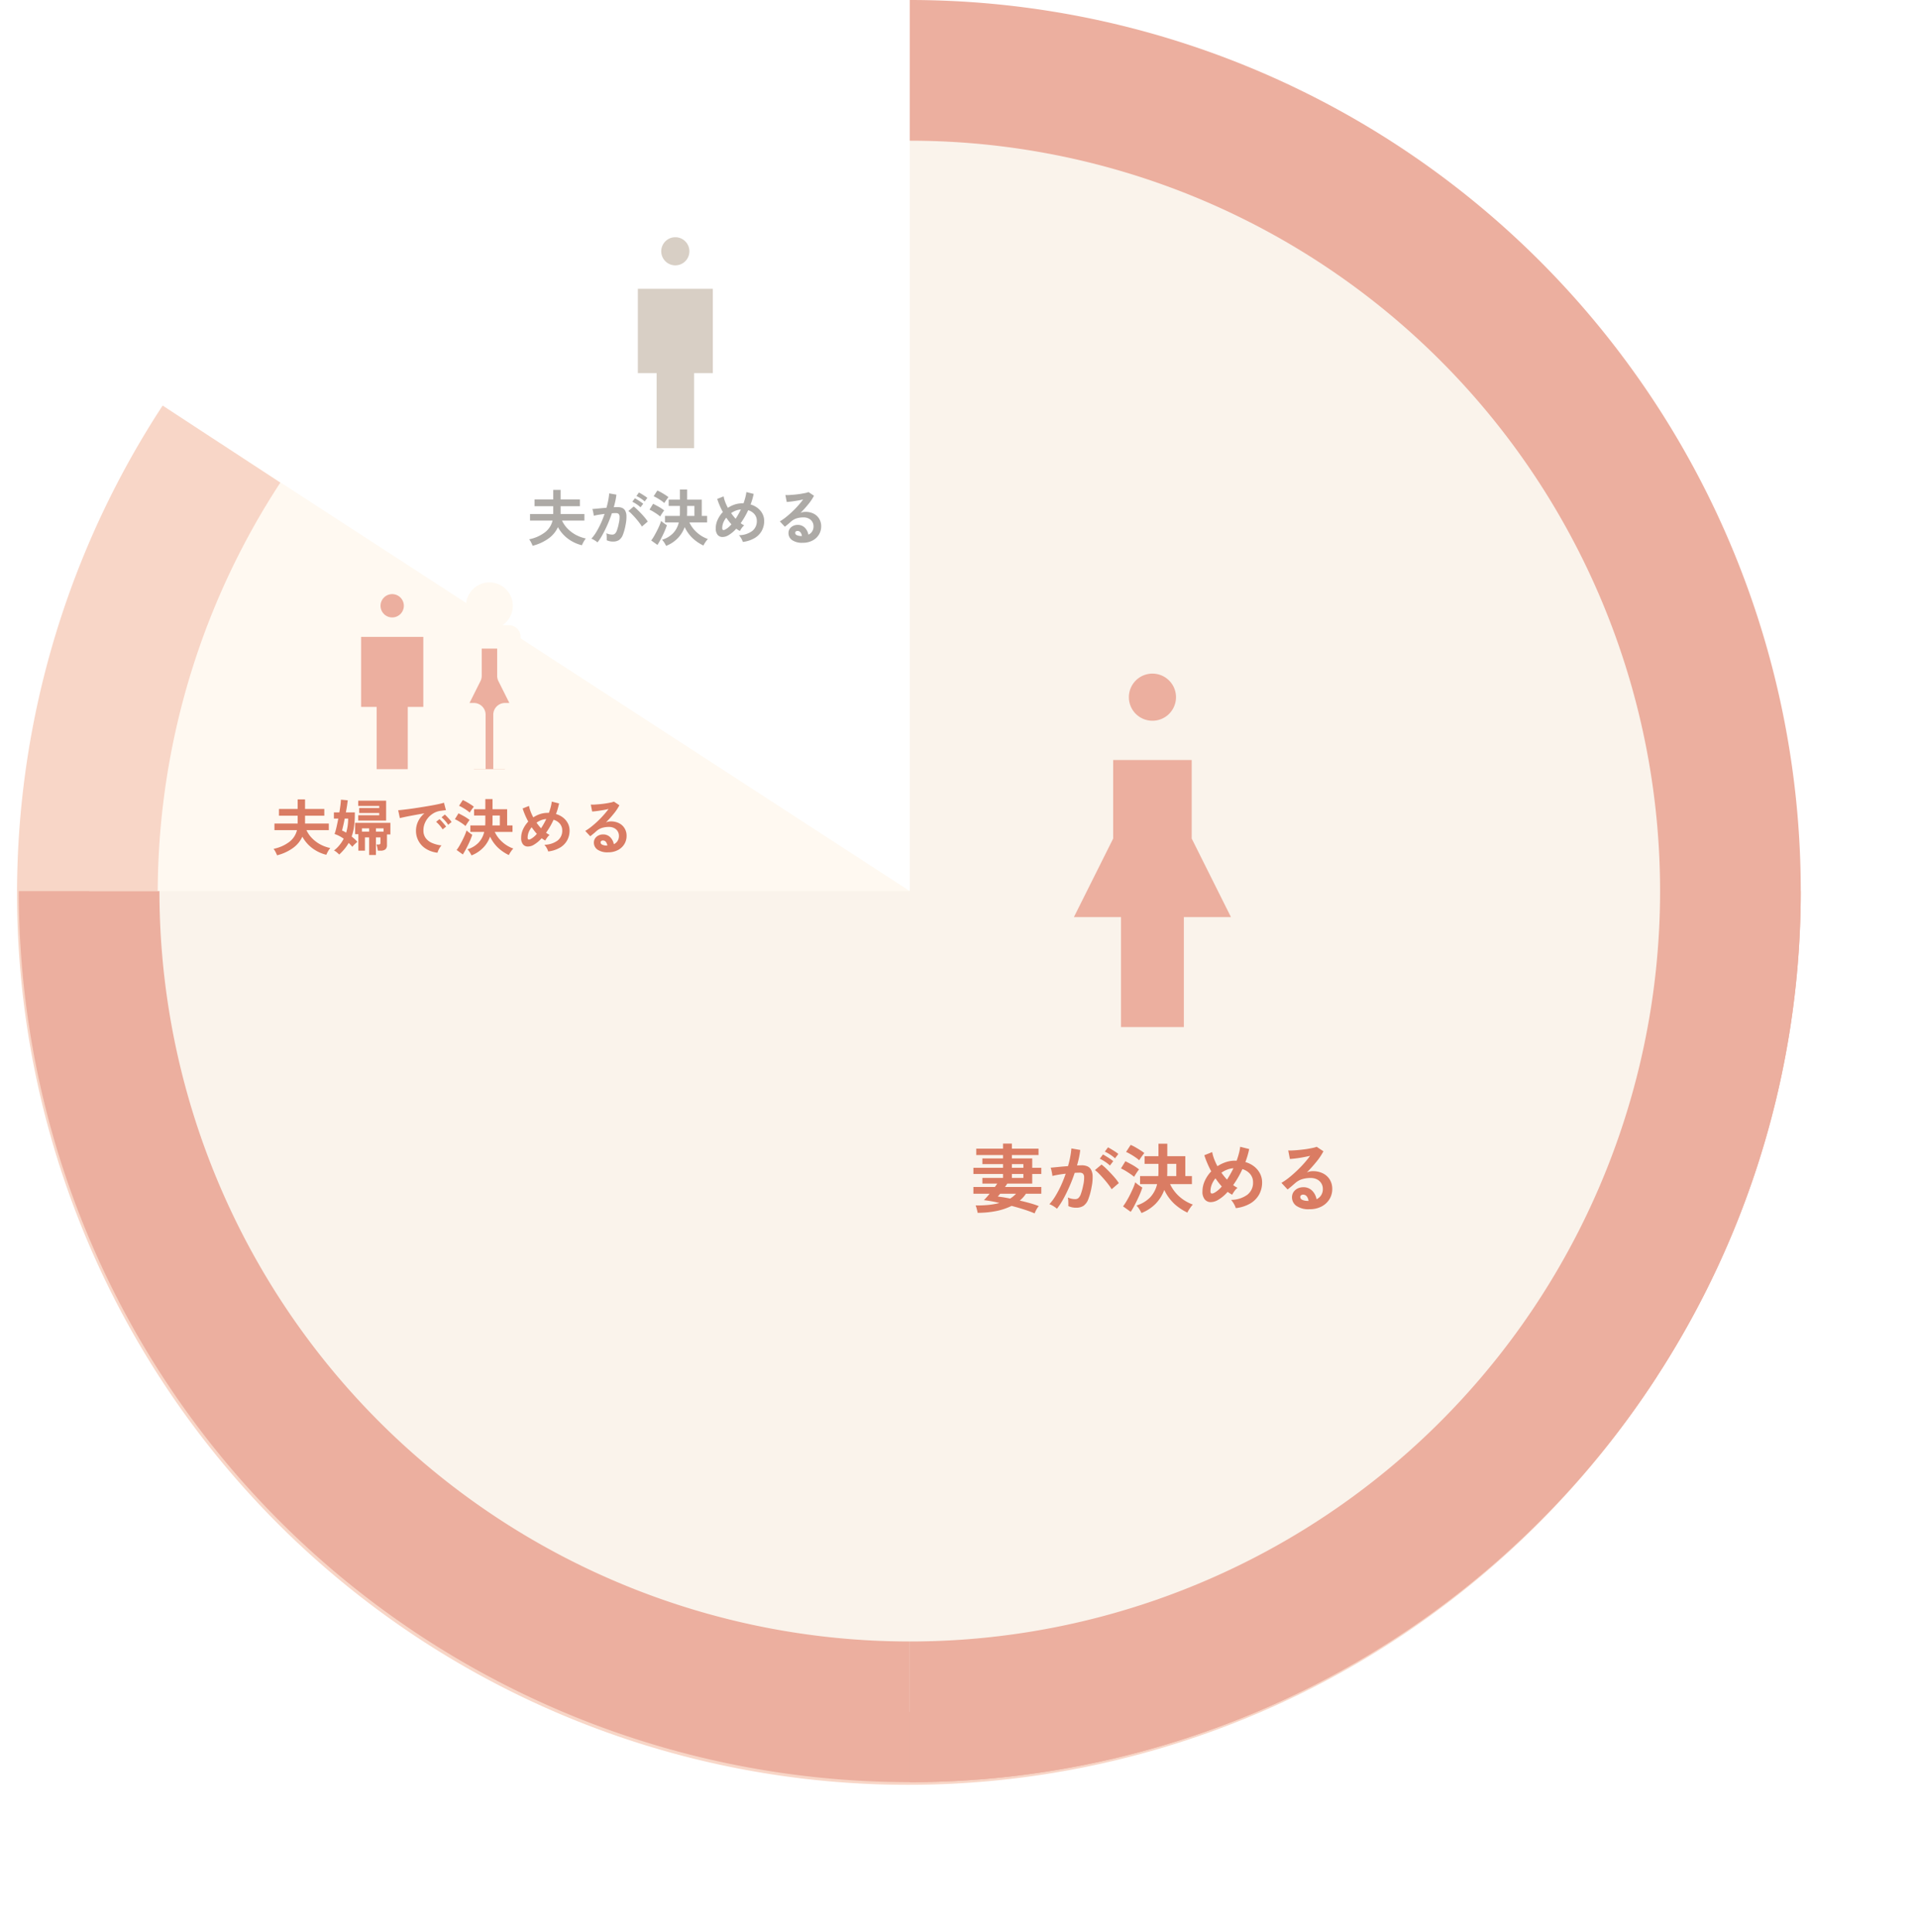 <svg height="412" viewBox="0 0 409 412" width="409" xmlns="http://www.w3.org/2000/svg" xmlns:xlink="http://www.w3.org/1999/xlink"><filter id="a" filterUnits="userSpaceOnUse" height="409" width="409" x="0" y="3"><feOffset dx="10" dy="17.321" in="SourceAlpha" result="offset"/><feGaussianBlur result="blur" stdDeviation="5.477"/><feFlood flood-opacity=".05" result="flood"/><feComposite in2="blur" operator="in" result="composite"/><feBlend in="SourceGraphic" result="blend"/></filter><circle cx="194" cy="190" fill="#fff" filter="url(#a)" r="175"/><g fill-rule="evenodd" transform="translate(-208 -6234)"><g stroke-width="30"><path d="m548.767 6519.31a175 175 0 1 1 -293.534-190.62" fill="#fff9f1" stroke="#f8d6c7"/><path d="m577 6424a175 175 0 0 1 -350 0" fill="#faf3eb" stroke="#ecaf9f"/><path d="m402 6249a175 175 0 0 1 0 350" fill="#faf3eb" stroke="#ecaf9f"/></g><path d="m324.966 6348.82a6.109 6.109 0 0 0 2.009-2.42 7.7 7.7 0 0 0 2.119 2.45 8.225 8.225 0 0 0 2.99 1.41c.052-.13.125-.28.221-.47s.2-.37.312-.55a3.956 3.956 0 0 1 .312-.42 8 8 0 0 1 -2.217-.82 7.412 7.412 0 0 1 -1.735-1.34 6.163 6.163 0 0 1 -1.131-1.66h4.771v-1.4h-5.07v-1.67h4.108v-1.44h-4.108v-2.04h-1.573v2.04h-3.991v1.44h3.991v1.67h-4.953v1.4h4.81a4.473 4.473 0 0 1 -1.664 2.53 8.214 8.214 0 0 1 -3.328 1.46 3.95 3.95 0 0 1 .422.68 5.878 5.878 0 0 1 .319.7 9.907 9.907 0 0 0 3.386-1.55zm11.531-.84q.552-.99 1.066-2.16c.342-.78.648-1.57.917-2.38.338-.03.628-.04.871-.04a.938.938 0 0 1 .52.14.8.8 0 0 1 .247.61 5.445 5.445 0 0 1 -.156 1.41 9.942 9.942 0 0 1 -.416 1.55 1.619 1.619 0 0 1 -.436.7.843.843 0 0 1 -.539.18 3.166 3.166 0 0 1 -1.274-.29 4.013 4.013 0 0 1 .078.73c.008.3.008.55 0 .76a3.082 3.082 0 0 0 1.365.28 2.31 2.31 0 0 0 1.261-.32 2.41 2.41 0 0 0 .825-1.12 11.236 11.236 0 0 0 .592-2.2 8.082 8.082 0 0 0 .169-1.84 2.45 2.45 0 0 0 -.286-1.13 1.351 1.351 0 0 0 -.657-.57 2.471 2.471 0 0 0 -.929-.16h-.364c-.139.01-.3.01-.468.02.138-.47.255-.94.351-1.39s.164-.89.208-1.29l-1.534-.27a13.205 13.205 0 0 1 -.2 1.46c-.1.53-.227 1.06-.383 1.61-.39.03-.78.06-1.17.1s-.746.07-1.066.1-.581.06-.78.07a2.3 2.3 0 0 1 .13.41q.065.285.117.57c.034.19.056.34.065.45q.4-.105 1.02-.21c.412-.06.839-.13 1.281-.18a20.171 20.171 0 0 1 -.806 2.03 18.6 18.6 0 0 1 -.962 1.83 8.529 8.529 0 0 1 -1.053 1.42 2.367 2.367 0 0 1 .442.2 5.547 5.547 0 0 1 .507.31 3.318 3.318 0 0 1 .364.28 12.091 12.091 0 0 0 1.086-1.67zm9.627-2.77a7.516 7.516 0 0 0 -.585-.8c-.252-.3-.525-.61-.819-.92s-.581-.6-.858-.86a6.812 6.812 0 0 0 -.728-.63l-1.144.96a4.934 4.934 0 0 1 .7.62c.268.27.546.57.832.89s.55.65.793.97a9.947 9.947 0 0 1 .572.83zm-.078-5.05a5.589 5.589 0 0 0 -.54-.39c-.23-.15-.459-.3-.689-.44a6.361 6.361 0 0 0 -.565-.31l-.546.74a6.243 6.243 0 0 1 .9.5 6.015 6.015 0 0 1 .865.66zm-.884 1.25a6.03 6.03 0 0 0 -.533-.39c-.226-.16-.453-.3-.683-.45s-.418-.25-.565-.32l-.546.73a7.862 7.862 0 0 1 .9.52 6.118 6.118 0 0 1 .852.67zm7.364 7.35a6.713 6.713 0 0 0 1.476-2.37 7.973 7.973 0 0 0 1.638 2.31 9.118 9.118 0 0 0 2.366 1.62 4.043 4.043 0 0 1 .24-.45c.108-.17.225-.34.351-.52a3.484 3.484 0 0 1 .358-.42 6.937 6.937 0 0 1 -2.36-1.41 6.629 6.629 0 0 1 -1.592-2.13h3.783v-1.39h-1.144v-3.46h-3.12v-2.16h-1.534v2.16h-2.4v1.34h2.4v1.35c0 .13 0 .26-.007.39s-.011.26-.019.38h-3.162v1.39h2.951a4.964 4.964 0 0 1 -1.209 2.29 5.451 5.451 0 0 1 -2.366 1.41 4.049 4.049 0 0 1 .5.64c.152.24.275.47.371.66a7.014 7.014 0 0 0 2.479-1.63zm-3.789.51q.285-.525.572-1.11c.19-.39.364-.77.52-1.15s.281-.72.377-1.02c-.113-.07-.252-.16-.416-.28a4.878 4.878 0 0 1 -.475-.35 2.5 2.5 0 0 1 -.331-.3 9.388 9.388 0 0 1 -.371 1.01c-.16.37-.338.75-.533 1.13s-.4.76-.6 1.11a8.688 8.688 0 0 1 -.611.93l1.326.95c.169-.26.351-.57.542-.92zm.279-5.55q.162-.255.338-.51a4.155 4.155 0 0 1 .28-.37 8.6 8.6 0 0 0 -1.125-.76q-.669-.375-1.241-.66l-.767 1.25a6.727 6.727 0 0 1 .78.41c.294.18.578.36.851.55s.488.36.644.5a4.112 4.112 0 0 1 .24-.41zm.891-2.85c.112-.17.229-.33.351-.5s.216-.28.286-.36a6.053 6.053 0 0 0 -.676-.48c-.286-.19-.581-.36-.884-.54a8.5 8.5 0 0 0 -.806-.4l-.793 1.22a7.09 7.09 0 0 1 .786.41q.449.255.858.54a5.546 5.546 0 0 1 .631.5 3.593 3.593 0 0 1 .247-.39zm4.608 2.75c0-.13.007-.26.007-.39v-1.35h1.56v2.12h-1.582c0-.12.011-.25.015-.38zm14.385 5.12a4.079 4.079 0 0 0 1.534-1.55 4.3 4.3 0 0 0 .52-2.11 3.3 3.3 0 0 0 -.345-1.49 3.71 3.71 0 0 0 -.988-1.22 4.406 4.406 0 0 0 -1.566-.8q.22-.57.383-1.14c.108-.38.2-.75.28-1.12l-1.56-.39a8.587 8.587 0 0 1 -.228 1.17q-.162.615-.383 1.23h-.286a5.313 5.313 0 0 0 -1.58.25 6.234 6.234 0 0 0 -1.462.71 10.435 10.435 0 0 1 -.585-1.27 6.427 6.427 0 0 1 -.325-1.17l-1.365.54a14.211 14.211 0 0 0 .5 1.35c.2.48.436.96.7 1.45a5.9 5.9 0 0 0 -1.1 1.62 4.366 4.366 0 0 0 -.416 1.85 2.1 2.1 0 0 0 .383 1.37 1.293 1.293 0 0 0 1.014.48 2.455 2.455 0 0 0 1.359-.41 6.721 6.721 0 0 0 1.612-1.36l.39.27c.13.08.26.15.39.22a4.716 4.716 0 0 1 .4-.64 2.5 2.5 0 0 1 .52-.55 5.219 5.219 0 0 1 -.754-.47 16.863 16.863 0 0 0 1.6-2.77 2.7 2.7 0 0 1 1.352.86 2.168 2.168 0 0 1 .494 1.43 2.608 2.608 0 0 1 -.982 2.14 4.852 4.852 0 0 1 -2.827.9 3.588 3.588 0 0 1 .5.7 3.327 3.327 0 0 1 .319.73 6.4 6.4 0 0 0 2.502-.81zm-6.89-2.12a3.2 3.2 0 0 1 .227-1.17 4.046 4.046 0 0 1 .631-1.06q.26.36.533.72a7.96 7.96 0 0 0 .572.68 4.494 4.494 0 0 1 -1.274 1.09c-.46.25-.689.16-.689-.26zm1.9-3.21a4.74 4.74 0 0 1 1-.54 4.109 4.109 0 0 1 1.079-.24 17.352 17.352 0 0 1 -1.118 1.98 11.892 11.892 0 0 1 -.962-1.2zm17.342 5.85a3.456 3.456 0 0 0 1.371-1.26 3.319 3.319 0 0 0 .488-1.77 3.027 3.027 0 0 0 -.423-1.61 2.88 2.88 0 0 0 -1.176-1.09 3.831 3.831 0 0 0 -1.781-.39 2.475 2.475 0 0 0 -.533.06 2.29 2.29 0 0 0 -.494.16 23.319 23.319 0 0 0 1.657-1.84 10.235 10.235 0 0 0 1.216-1.82l-1.17-.78a3.665 3.665 0 0 1 -.683.2c-.308.06-.654.13-1.04.19s-.782.11-1.189.15-.787.06-1.138.09a6.353 6.353 0 0 1 -.877 0l.286 1.48c.277-.01.617-.05 1.02-.1s.823-.12 1.261-.19.843-.16 1.216-.25a16.5 16.5 0 0 1 -1.092 1.34q-.612.69-1.287 1.32c-.451.43-.9.81-1.339 1.16a11.028 11.028 0 0 1 -1.248.86l1.066 1.14c.225-.17.465-.37.721-.58s.462-.4.618-.54a3.343 3.343 0 0 1 1.163-.66 4.9 4.9 0 0 1 1.515-.21 2.284 2.284 0 0 1 1.1.26 1.807 1.807 0 0 1 1 1.65 1.94 1.94 0 0 1 -.306 1.1 1.841 1.841 0 0 1 -.786.67 2.8 2.8 0 0 0 -.761-1.48 2.083 2.083 0 0 0 -1.553-.6 2.056 2.056 0 0 0 -.949.22 1.8 1.8 0 0 0 -.715.6 1.622 1.622 0 0 0 -.273.95 1.79 1.79 0 0 0 .741 1.45 3.7 3.7 0 0 0 2.3.59 4.3 4.3 0 0 0 2.072-.47zm-2.327-.96a.21.21 0 0 1 -.078-.01 2.155 2.155 0 0 1 -.982-.21.523.523 0 0 1 -.292-.45.373.373 0 0 1 .143-.32.573.573 0 0 1 .351-.1.768.768 0 0 1 .63.3 1.564 1.564 0 0 1 .306.79z" fill="#adaaa6"/><path d="m348.017 6329.56v-16h-4v-17.98h15.99v17.98h-4v16m-4-44.98a3 3 0 1 1 -3 3 3 3 0 0 1 3.007-3z" fill="#d8cfc5"/><path d="m270.466 6414.82a6.109 6.109 0 0 0 2.009-2.42 7.7 7.7 0 0 0 2.119 2.45 8.225 8.225 0 0 0 2.99 1.41c.052-.13.125-.28.221-.47s.2-.37.312-.55a3.956 3.956 0 0 1 .312-.42 8 8 0 0 1 -2.217-.82 7.412 7.412 0 0 1 -1.735-1.34 6.163 6.163 0 0 1 -1.131-1.66h4.771v-1.4h-5.07v-1.67h4.108v-1.44h-4.108v-2.04h-1.573v2.04h-3.991v1.44h3.991v1.67h-4.953v1.4h4.81a4.473 4.473 0 0 1 -1.664 2.53 8.214 8.214 0 0 1 -3.328 1.46 3.95 3.95 0 0 1 .422.68 5.878 5.878 0 0 1 .319.7 9.907 9.907 0 0 0 3.386-1.55zm17.7 1.48v-3.75h.962v1.11a.433.433 0 0 1 -.091.33.5.5 0 0 1 -.312.08h-.468a3.315 3.315 0 0 1 .195.63 5.344 5.344 0 0 1 .117.68h.559a1.6 1.6 0 0 0 1.072-.29 1.233 1.233 0 0 0 .319-.94v-2.23h.728v-2.48h-7.527v2.42h.7v3.52h1.4v-2.83h.9v3.75h1.443zm-6.7-1.28a9.814 9.814 0 0 0 .891-1.29c.138.14.273.28.4.41a3.973 3.973 0 0 1 .364.42c.086-.1.195-.22.325-.36s.264-.26.4-.39a2.979 2.979 0 0 1 .364-.3 5.461 5.461 0 0 0 -.566-.59c-.212-.19-.431-.37-.656-.56a10.431 10.431 0 0 0 .5-2.03 17.952 17.952 0 0 0 .176-2.44v-.67h-1.911q.142-.735.247-1.41.1-.69.156-1.17l-1.456-.13q-.014.42-.1 1.14c-.061.48-.139 1-.234 1.57h-1.166v1.32h.936c-.122.64-.25 1.25-.384 1.84a12.319 12.319 0 0 1 -.409 1.45 6.114 6.114 0 0 1 1.02.43 7.976 7.976 0 0 1 .93.57 7.783 7.783 0 0 1 -.878 1.34 6.776 6.776 0 0 1 -1.2 1.17 2.933 2.933 0 0 1 .611.4c.216.19.385.34.507.47a12.55 12.55 0 0 0 1.131-1.19zm8.873-6.06v-4.24h-5.954v1.13h4.485v.44h-4.277v1.06h4.277v.48h-4.485v1.13zm-9.4 2.13c.069-.26.156-.62.26-1.07s.208-.95.312-1.48h.728a11.253 11.253 0 0 1 -.1 1.52 10.035 10.035 0 0 1 -.325 1.49 4.938 4.938 0 0 0 -.871-.46zm7.228-.47h1.625v.7h-1.625zm-2.99 0h1.547v.7h-1.547zm16.289 4.72a4.67 4.67 0 0 1 .312-.59 2.915 2.915 0 0 1 .377-.49 6.915 6.915 0 0 1 -1.97-.5 3.276 3.276 0 0 1 -1.384-1.03 2.668 2.668 0 0 1 -.507-1.67 3.915 3.915 0 0 1 .3-1.54 4.426 4.426 0 0 1 .812-1.28 4.6 4.6 0 0 1 1.164-.91 3.944 3.944 0 0 1 1.365-.44q.363-.045.656-.09c.195-.03.362-.04.5-.05l-.416-1.59q-.429.135-1.19.3t-1.716.33q-.955.165-1.976.33t-1.976.3c-.637.09-1.209.16-1.716.22s-.9.1-1.189.12l.351 1.68c.3-.08.734-.17 1.293-.29s1.183-.23 1.872-.36 1.38-.25 2.074-.37a5.032 5.032 0 0 0 -1.346 1.73 4.561 4.561 0 0 0 -.448 1.91 4.474 4.474 0 0 0 2.2 3.97 5.791 5.791 0 0 0 2.392.79 2.273 2.273 0 0 1 .165-.48zm2.834-6.07a4.889 4.889 0 0 0 -.416-.53c-.182-.2-.367-.4-.553-.6a5.611 5.611 0 0 0 -.474-.46l-.7.59a6.081 6.081 0 0 1 .747.73 5.765 5.765 0 0 1 .657.86zm-1.17.98a5.3 5.3 0 0 0 -.41-.52c-.178-.21-.357-.42-.539-.62a4.814 4.814 0 0 0 -.468-.45l-.715.57a7.782 7.782 0 0 1 .741.74 6.7 6.7 0 0 1 .65.87zm7.9 4.51a6.713 6.713 0 0 0 1.476-2.37 7.973 7.973 0 0 0 1.638 2.31 9.118 9.118 0 0 0 2.366 1.62 4.043 4.043 0 0 1 .24-.45c.108-.17.225-.34.351-.52a3.484 3.484 0 0 1 .358-.42 6.937 6.937 0 0 1 -2.36-1.41 6.629 6.629 0 0 1 -1.592-2.13h3.783v-1.39h-1.144v-3.46h-3.12v-2.16h-1.534v2.16h-2.4v1.34h2.4v1.35c0 .13 0 .26-.007.39s-.011.26-.019.38h-3.166v1.39h2.951a4.964 4.964 0 0 1 -1.209 2.29 5.451 5.451 0 0 1 -2.366 1.41 4.049 4.049 0 0 1 .5.64c.152.24.275.47.371.66a7.014 7.014 0 0 0 2.479-1.63zm-3.789.51q.285-.525.572-1.11c.19-.39.364-.77.52-1.15s.281-.72.377-1.02c-.113-.07-.252-.16-.416-.28a4.878 4.878 0 0 1 -.475-.35 2.5 2.5 0 0 1 -.331-.3 9.388 9.388 0 0 1 -.371 1.01c-.16.37-.338.75-.533 1.13s-.4.76-.6 1.11a8.688 8.688 0 0 1 -.611.93l1.326.95c.165-.26.347-.57.538-.92zm.279-5.55q.162-.255.338-.51a4.155 4.155 0 0 1 .28-.37 8.6 8.6 0 0 0 -1.125-.76q-.669-.375-1.241-.66l-.772 1.25a6.727 6.727 0 0 1 .78.41c.294.18.578.36.851.55s.488.36.644.5a4.112 4.112 0 0 1 .241-.41zm.891-2.85c.112-.17.229-.33.351-.5s.216-.28.286-.36a6.053 6.053 0 0 0 -.676-.48c-.286-.19-.581-.36-.884-.54a8.5 8.5 0 0 0 -.806-.4l-.793 1.22a7.09 7.09 0 0 1 .786.41q.449.255.858.54a5.546 5.546 0 0 1 .631.5 3.593 3.593 0 0 1 .243-.39zm4.608 2.75c0-.13.007-.26.007-.39v-1.35h1.56v2.12h-1.586c0-.12.011-.25.015-.38zm14.385 5.12a4.079 4.079 0 0 0 1.534-1.55 4.3 4.3 0 0 0 .52-2.11 3.3 3.3 0 0 0 -.345-1.49 3.71 3.71 0 0 0 -.988-1.22 4.406 4.406 0 0 0 -1.566-.8q.22-.57.383-1.14c.108-.38.2-.75.28-1.12l-1.56-.39a8.587 8.587 0 0 1 -.228 1.17q-.162.615-.383 1.23h-.286a5.313 5.313 0 0 0 -1.58.25 6.234 6.234 0 0 0 -1.462.71 10.435 10.435 0 0 1 -.585-1.27 6.427 6.427 0 0 1 -.325-1.17l-1.365.54a14.211 14.211 0 0 0 .5 1.35c.2.48.436.96.7 1.45a5.9 5.9 0 0 0 -1.1 1.62 4.366 4.366 0 0 0 -.416 1.85 2.1 2.1 0 0 0 .383 1.37 1.293 1.293 0 0 0 1.014.48 2.455 2.455 0 0 0 1.359-.41 6.721 6.721 0 0 0 1.612-1.36l.39.27c.13.08.26.15.39.22a4.716 4.716 0 0 1 .4-.64 2.5 2.5 0 0 1 .52-.55 5.219 5.219 0 0 1 -.754-.47 16.863 16.863 0 0 0 1.6-2.77 2.7 2.7 0 0 1 1.352.86 2.168 2.168 0 0 1 .494 1.43 2.608 2.608 0 0 1 -.982 2.14 4.852 4.852 0 0 1 -2.827.9 3.588 3.588 0 0 1 .5.7 3.327 3.327 0 0 1 .319.73 6.4 6.4 0 0 0 2.498-.81zm-6.89-2.12a3.2 3.2 0 0 1 .227-1.17 4.046 4.046 0 0 1 .631-1.06q.26.36.533.72a7.96 7.96 0 0 0 .572.68 4.494 4.494 0 0 1 -1.274 1.09c-.46.25-.689.16-.689-.26zm1.9-3.21a4.74 4.74 0 0 1 1-.54 4.109 4.109 0 0 1 1.079-.24 17.352 17.352 0 0 1 -1.118 1.98 11.892 11.892 0 0 1 -.962-1.2zm17.342 5.85a3.456 3.456 0 0 0 1.371-1.26 3.319 3.319 0 0 0 .488-1.77 3.027 3.027 0 0 0 -.423-1.61 2.88 2.88 0 0 0 -1.176-1.09 3.831 3.831 0 0 0 -1.781-.39 2.475 2.475 0 0 0 -.533.06 2.29 2.29 0 0 0 -.494.16 23.319 23.319 0 0 0 1.657-1.84 10.235 10.235 0 0 0 1.216-1.82l-1.17-.78a3.665 3.665 0 0 1 -.683.2c-.308.06-.654.13-1.04.19s-.782.11-1.189.15-.787.06-1.138.09a6.353 6.353 0 0 1 -.877 0l.286 1.48c.277-.01.617-.05 1.02-.1s.823-.12 1.261-.19.843-.16 1.216-.25a16.5 16.5 0 0 1 -1.092 1.34q-.612.69-1.287 1.32c-.451.43-.9.81-1.339 1.16a11.028 11.028 0 0 1 -1.248.86l1.066 1.14c.225-.17.465-.37.721-.58s.462-.4.618-.54a3.343 3.343 0 0 1 1.163-.66 4.9 4.9 0 0 1 1.515-.21 2.284 2.284 0 0 1 1.1.26 1.807 1.807 0 0 1 1 1.65 1.94 1.94 0 0 1 -.306 1.1 1.841 1.841 0 0 1 -.786.67 2.8 2.8 0 0 0 -.761-1.48 2.083 2.083 0 0 0 -1.553-.6 2.056 2.056 0 0 0 -.949.22 1.8 1.8 0 0 0 -.715.6 1.622 1.622 0 0 0 -.273.95 1.79 1.79 0 0 0 .741 1.45 3.7 3.7 0 0 0 2.3.59 4.3 4.3 0 0 0 2.068-.47zm-2.327-.96a.21.21 0 0 1 -.078-.01 2.155 2.155 0 0 1 -.982-.21.523.523 0 0 1 -.292-.45.373.373 0 0 1 .143-.32.573.573 0 0 1 .351-.1.768.768 0 0 1 .63.3 1.564 1.564 0 0 1 .306.79z" fill="#da7c63"/><path d="m288.318 6398v-13.27h-3.318v-14.93h13.27v14.93h-3.318v13.27m-3.317-37.32a2.485 2.485 0 1 1 -2.488 2.49 2.486 2.486 0 0 1 2.488-2.49z" fill="#ecaf9f"/><path d="m309.051 6398v-11.61h-4.976l4.147-8.29v-8.3h8.294v8.3l4.146 8.29h-4.976v11.61m-3.317-37.32a2.485 2.485 0 1 1 -2.488 2.49 2.486 2.486 0 0 1 2.488-2.49z" fill="#ecaf9f" stroke="#fff9f1" stroke-linejoin="round" stroke-width="5"/><path d="m428.843 6492.22c.1-.21.216-.41.344-.62a2.293 2.293 0 0 1 .336-.43 18.162 18.162 0 0 0 -1.856-.62c-.715-.2-1.451-.39-2.208-.56a7.577 7.577 0 0 0 .72-.69 5.81 5.81 0 0 0 .592-.77h3.28v-1.44h-7.744q.271-.375.48-.72h5.328v-2.05h1.936v-1.32h-1.936v-2h-4.336v-.72h5.68v-1.36h-5.68v-1.08h-1.888v1.08h-5.712v1.36h5.712v.72h-4.4v1.21h4.4v.79h-6.32v1.32h6.32v.84h-4.4v1.21h3.168c-.075.11-.155.22-.24.35s-.176.24-.272.37h-4.576v1.44h3.456c-.235.29-.459.55-.672.79s-.4.43-.544.57c.448.06.957.13 1.528.23s1.165.23 1.784.38a15.982 15.982 0 0 1 -2.376.42 26.246 26.246 0 0 1 -2.712.11 2.486 2.486 0 0 1 .184.49c.058.2.112.41.16.61a3.766 3.766 0 0 1 .088.47 20.512 20.512 0 0 0 3.928-.37 13.352 13.352 0 0 0 3.32-1.11c.949.25 1.856.51 2.72.79s1.594.55 2.192.81a5 5 0 0 1 .216-.5zm-6.888-2.93c-.448-.07-.843-.12-1.184-.17.064-.07.141-.16.232-.26s.184-.21.28-.33h3.376a5.911 5.911 0 0 1 -1.248 1.03q-.785-.16-1.456-.27zm1.824-4.97h2.448v.84h-2.448zm0-2.11h2.448v.79h-2.448zm10.952 7.47q.68-1.23 1.312-2.67c.421-.96.8-1.93 1.128-2.93.416-.03.773-.04 1.072-.04a1.083 1.083 0 0 1 .64.17.983.983 0 0 1 .3.75 6.729 6.729 0 0 1 -.192 1.73 12.132 12.132 0 0 1 -.512 1.91 2.079 2.079 0 0 1 -.536.87 1.076 1.076 0 0 1 -.664.21 3.785 3.785 0 0 1 -1.568-.35 4.976 4.976 0 0 1 .1.9q.015.54 0 .93a3.848 3.848 0 0 0 1.68.35 2.829 2.829 0 0 0 1.552-.4 2.979 2.979 0 0 0 1.016-1.38 13.818 13.818 0 0 0 .728-2.7 9.982 9.982 0 0 0 .208-2.27 3.04 3.04 0 0 0 -.352-1.39 1.643 1.643 0 0 0 -.808-.7 2.954 2.954 0 0 0 -1.144-.2c-.128 0-.278 0-.448.01s-.363.01-.576.02c.17-.59.314-1.16.432-1.72s.2-1.09.256-1.58l-1.888-.33a17.01 17.01 0 0 1 -.248 1.8c-.123.64-.28 1.3-.472 1.97l-1.44.12c-.48.05-.918.09-1.312.13s-.715.07-.96.09a2.517 2.517 0 0 1 .16.5c.053.23.1.47.144.7s.069.42.08.56c.33-.09.749-.17 1.256-.26s1.032-.16 1.576-.22a25.736 25.736 0 0 1 -.992 2.5 21.862 21.862 0 0 1 -1.184 2.24 10.6 10.6 0 0 1 -1.3 1.76 2.485 2.485 0 0 1 .544.24 5.778 5.778 0 0 1 .624.38 4.077 4.077 0 0 1 .448.35 15.575 15.575 0 0 0 1.34-2.05zm11.848-3.42a9.394 9.394 0 0 0 -.72-.98c-.31-.37-.646-.75-1.008-1.13s-.715-.74-1.056-1.07a10.845 10.845 0 0 0 -.9-.77l-1.408 1.18a6.9 6.9 0 0 1 .864.76q.5.51 1.024 1.11c.352.4.677.79.976 1.19a10.645 10.645 0 0 1 .7 1.02zm-.1-6.21a6.959 6.959 0 0 0 -.664-.49c-.283-.18-.566-.36-.848-.53s-.515-.3-.7-.39l-.672.92a7.228 7.228 0 0 1 1.112.61 7.388 7.388 0 0 1 1.064.81zm-1.088 1.54a7.37 7.37 0 0 0 -.656-.49q-.417-.285-.84-.54a7.778 7.778 0 0 0 -.7-.4l-.672.9a8.821 8.821 0 0 1 1.112.64 7.338 7.338 0 0 1 1.048.82zm9.064 9.05a8.277 8.277 0 0 0 1.816-2.92 9.878 9.878 0 0 0 2.016 2.84 11.119 11.119 0 0 0 2.912 1.99 4.514 4.514 0 0 1 .3-.55c.133-.21.277-.42.432-.64a3.829 3.829 0 0 1 .44-.52 8.673 8.673 0 0 1 -2.9-1.73 8.246 8.246 0 0 1 -1.96-2.63h4.656v-1.71h-1.408v-4.25h-3.84v-2.66h-1.888v2.66h-2.96v1.64h2.96v1.67c0 .16 0 .32-.008.48s-.014.31-.024.46h-3.888v1.71h3.632a6.155 6.155 0 0 1 -1.488 2.83 6.889 6.889 0 0 1 -2.912 1.73 4.643 4.643 0 0 1 .616.79q.279.45.456.81a8.834 8.834 0 0 0 3.044-2zm-4.664.62c.234-.43.469-.89.7-1.37s.448-.95.64-1.41.346-.89.464-1.26c-.139-.09-.31-.2-.512-.34a6.7 6.7 0 0 1 -.584-.43 3.147 3.147 0 0 1 -.408-.37 10.858 10.858 0 0 1 -.456 1.24c-.2.45-.416.92-.656 1.4s-.488.93-.744 1.36a10.9 10.9 0 0 1 -.752 1.14l1.632 1.17c.221-.32.445-.7.685-1.13zm.344-6.83q.2-.315.416-.63a5.028 5.028 0 0 1 .344-.45 10.331 10.331 0 0 0 -1.384-.94q-.825-.465-1.528-.81l-.944 1.54a9.683 9.683 0 0 1 .96.5c.362.22.712.45 1.048.68s.6.44.792.61a5.675 5.675 0 0 1 .3-.5zm1.1-3.51c.138-.21.282-.41.432-.61s.266-.35.352-.45a7.553 7.553 0 0 0 -.832-.59c-.352-.23-.715-.44-1.088-.66a7.869 7.869 0 0 0 -.992-.49l-.976 1.5a8.348 8.348 0 0 1 .968.5 12.282 12.282 0 0 1 1.056.67 6.677 6.677 0 0 1 .776.61 5.133 5.133 0 0 1 .304-.48zm5.672 3.39c0-.16.008-.32.008-.48v-1.67h1.92v2.61h-1.952c.01-.15.017-.3.024-.46zm17.7 6.3a5.118 5.118 0 0 0 1.888-1.91 5.289 5.289 0 0 0 .64-2.6 4.072 4.072 0 0 0 -.424-1.83 4.65 4.65 0 0 0 -1.216-1.51 5.406 5.406 0 0 0 -1.928-.98c.181-.47.338-.94.472-1.4s.248-.93.344-1.38l-1.92-.48a10.55 10.55 0 0 1 -.28 1.44c-.134.51-.291 1.01-.472 1.52h-.352a6.139 6.139 0 0 0 -1.944.31 7.667 7.667 0 0 0 -1.8.87 12.607 12.607 0 0 1 -.72-1.57 7.629 7.629 0 0 1 -.4-1.44l-1.68.67a17.124 17.124 0 0 0 .616 1.66c.25.59.536 1.19.856 1.78a7.116 7.116 0 0 0 -1.36 2 5.379 5.379 0 0 0 -.512 2.28 2.56 2.56 0 0 0 .472 1.68 1.625 1.625 0 0 0 1.248.6 3.217 3.217 0 0 0 1.672-.51 8.234 8.234 0 0 0 1.984-1.68q.24.18.48.33c.16.1.32.19.48.28a5.743 5.743 0 0 1 .5-.79 3 3 0 0 1 .64-.68 6.123 6.123 0 0 1 -.928-.58 20.416 20.416 0 0 0 1.968-3.41 3.413 3.413 0 0 1 1.664 1.06 2.681 2.681 0 0 1 .608 1.76 3.215 3.215 0 0 1 -1.208 2.64 5.949 5.949 0 0 1 -3.48 1.1 4.64 4.64 0 0 1 .616.87 4.031 4.031 0 0 1 .392.89 7.947 7.947 0 0 0 3.088-.99zm-8.48-2.61a3.863 3.863 0 0 1 .28-1.44 5 5 0 0 1 .776-1.31c.213.3.432.6.656.89s.458.57.7.84a5.636 5.636 0 0 1 -1.568 1.34c-.566.3-.848.2-.848-.32zm2.336-3.95a4.985 4.985 0 0 1 1.232-.66 4.471 4.471 0 0 1 1.328-.3 21.113 21.113 0 0 1 -1.376 2.43 15.7 15.7 0 0 1 -1.184-1.47zm21.344 7.2a4.258 4.258 0 0 0 1.688-1.55 4.085 4.085 0 0 0 .6-2.18 3.776 3.776 0 0 0 -.52-1.99 3.575 3.575 0 0 0 -1.448-1.33 4.715 4.715 0 0 0 -2.192-.48 2.99 2.99 0 0 0 -.656.07 2.662 2.662 0 0 0 -.608.2 29.024 29.024 0 0 0 2.04-2.27 12.96 12.96 0 0 0 1.5-2.24l-1.44-.96a4.612 4.612 0 0 1 -.84.24q-.568.12-1.28.24-.713.1-1.464.18c-.5.05-.968.09-1.4.11a7.919 7.919 0 0 1 -1.08.01l.352 1.82q.511-.03 1.256-.12t1.552-.24c.538-.1 1.037-.2 1.5-.31a19.985 19.985 0 0 1 -1.344 1.66q-.753.84-1.584 1.62c-.555.52-1.1 1-1.648 1.43a14.5 14.5 0 0 1 -1.536 1.05l1.312 1.41q.415-.315.888-.72t.76-.66a4.064 4.064 0 0 1 1.432-.81 6.091 6.091 0 0 1 1.864-.26 2.923 2.923 0 0 1 1.352.31 2.234 2.234 0 0 1 1.224 2.04 2.378 2.378 0 0 1 -.376 1.35 2.328 2.328 0 0 1 -.968.83 3.421 3.421 0 0 0 -.936-1.82 2.577 2.577 0 0 0 -1.912-.74 2.719 2.719 0 0 0 -1.168.26 2.3 2.3 0 0 0 -.88.75 1.989 1.989 0 0 0 -.336 1.17 2.211 2.211 0 0 0 .912 1.78 4.483 4.483 0 0 0 2.832.73 5.33 5.33 0 0 0 2.556-.58zm-2.864-1.18a.329.329 0 0 1 -.1-.02 2.579 2.579 0 0 1 -1.208-.25.658.658 0 0 1 -.36-.56.46.46 0 0 1 .176-.39.752.752 0 0 1 .432-.13.966.966 0 0 1 .776.37 1.951 1.951 0 0 1 .376.98h-.1z" fill="#da7c63"/><path d="m447.049 6453v-23.45h-10.049l8.375-16.75v-16.75h16.749v16.75l8.374 16.75h-10.049v23.45m-6.7-75.37a5.025 5.025 0 1 1 -5.025 5.02 5.024 5.024 0 0 1 5.025-5.02z" fill="#ecaf9f"/></g></svg>